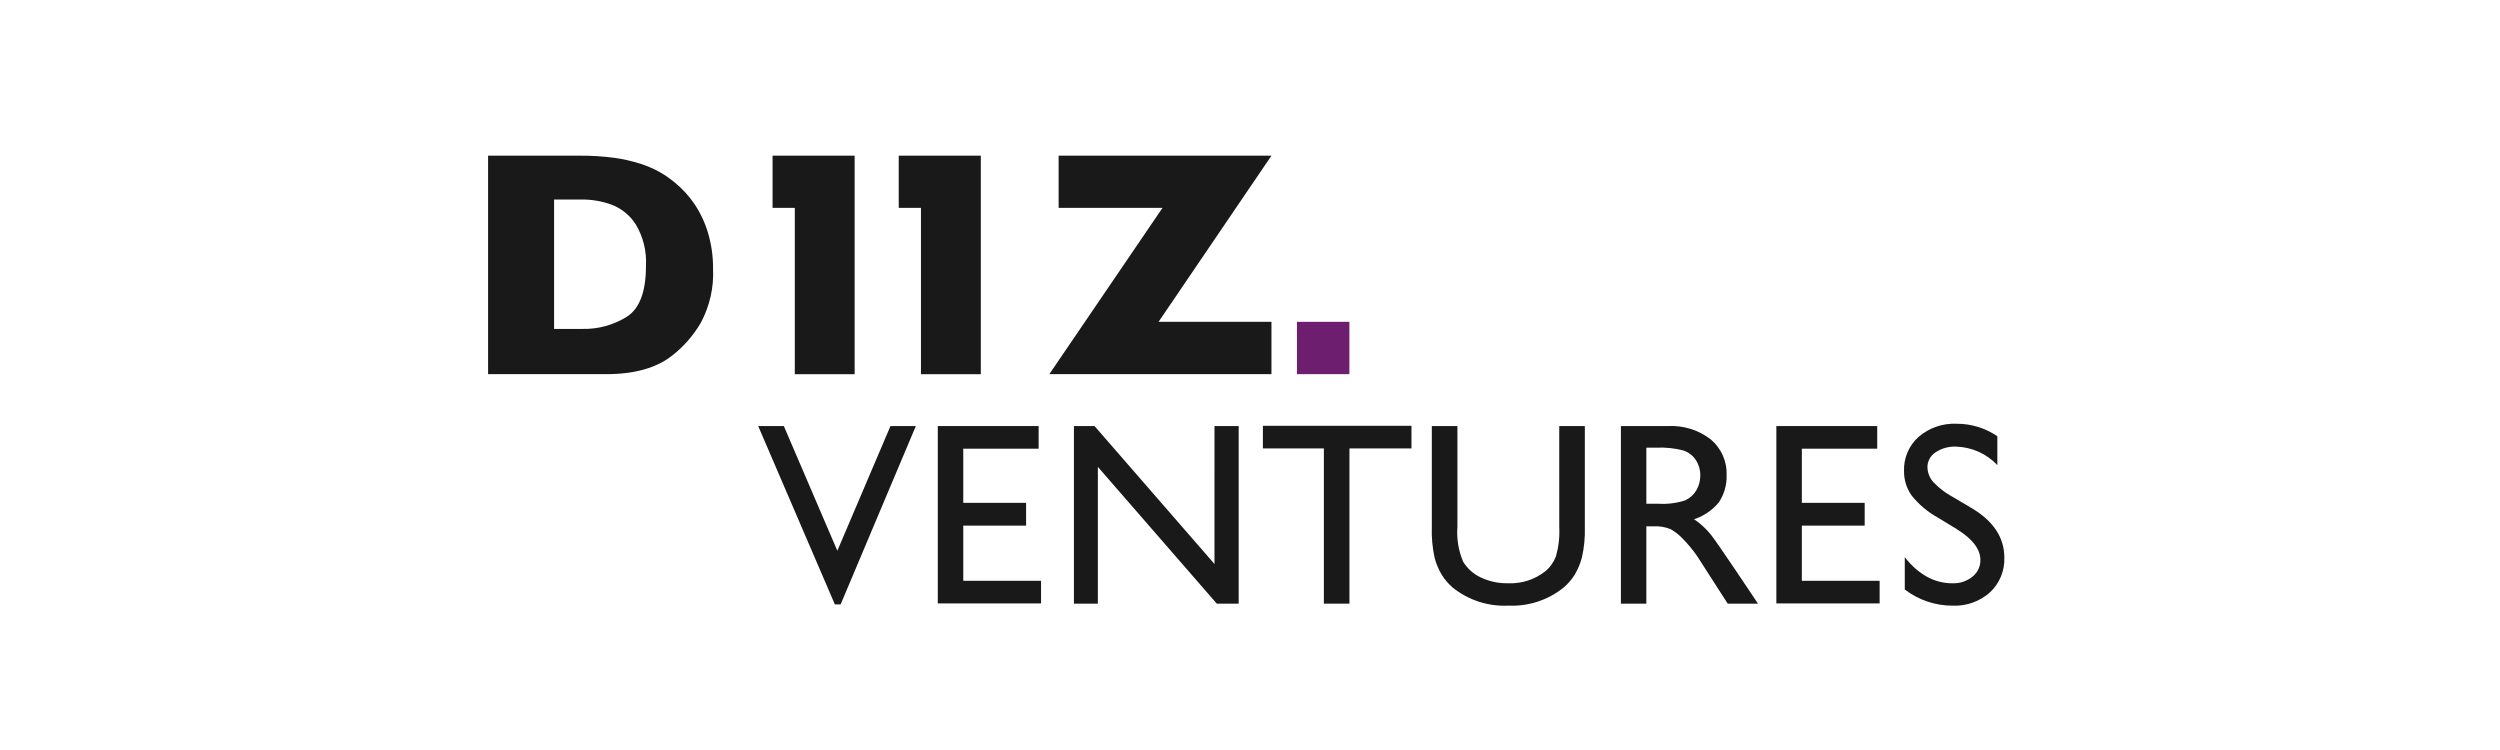<svg width="200" height="60" viewBox="0 0 200 60" fill="none" xmlns="http://www.w3.org/2000/svg">
<g clip-path="url(#clip0_62270_134307)">
<path d="M71.237 34.085H73.266L67.25 48.353H66.789L60.656 34.085H62.707L66.987 44.061L71.237 34.085Z" fill="#191919"/>
<path d="M75.023 34.085H83.091V35.895H77.061V40.227H82.088V42.05H77.061V46.464H83.284V48.274H75.023V34.085Z" fill="#191919"/>
<path d="M97.159 34.085H99.094V48.292H97.343L87.829 37.35V48.292H85.914V34.085H87.563L97.158 45.119L97.159 34.085Z" fill="#191919"/>
<path d="M101.031 34.064H112.917V35.874H107.957V48.292H105.909V35.874H101.031V34.064Z" fill="#191919"/>
<path d="M124.739 34.085H126.787V42.147C126.815 42.977 126.734 43.807 126.548 44.616C126.418 45.105 126.22 45.572 125.959 46.005C125.723 46.376 125.433 46.71 125.098 46.996C123.853 48.006 122.28 48.523 120.677 48.45C119.063 48.531 117.476 48.017 116.216 47.006C115.883 46.716 115.593 46.38 115.355 46.007C115.098 45.584 114.903 45.127 114.775 44.649C114.592 43.822 114.515 42.974 114.546 42.127V34.085H116.593V42.147C116.521 43.099 116.678 44.054 117.051 44.933C117.383 45.479 117.868 45.916 118.447 46.189C119.136 46.518 119.893 46.679 120.657 46.66C121.723 46.706 122.77 46.371 123.61 45.714C123.997 45.394 124.295 44.981 124.476 44.514C124.692 43.743 124.782 42.943 124.741 42.144L124.739 34.085Z" fill="#191919"/>
<path d="M129.672 48.291V34.085H133.435C134.669 34.018 135.885 34.397 136.862 35.152C137.28 35.505 137.612 35.949 137.832 36.45C138.051 36.95 138.154 37.494 138.13 38.04C138.149 38.802 137.932 39.552 137.509 40.186C136.99 40.816 136.303 41.285 135.527 41.538C136.028 41.879 136.478 42.29 136.861 42.759C137.296 43.274 140.64 48.291 140.64 48.291H138.216L135.764 44.476C135.418 43.981 135.031 43.515 134.608 43.083C134.328 42.792 134.009 42.541 133.66 42.337C133.209 42.154 132.722 42.075 132.237 42.108H131.707V48.291H129.672ZM132.52 35.813H131.709V40.298H132.683C133.401 40.343 134.121 40.254 134.806 40.033C135.18 39.866 135.493 39.587 135.702 39.235C135.919 38.867 136.031 38.447 136.023 38.02C136.028 37.588 135.904 37.165 135.667 36.804C135.43 36.443 135.077 36.172 134.666 36.037C133.966 35.856 133.244 35.78 132.522 35.813" fill="#191919"/>
<path d="M156.559 42.339L155.011 41.398C154.213 40.956 153.509 40.362 152.938 39.651C152.526 39.074 152.31 38.381 152.322 37.673C152.305 37.161 152.4 36.652 152.602 36.181C152.803 35.71 153.106 35.289 153.488 34.947C154.328 34.226 155.412 33.852 156.519 33.9C157.685 33.893 158.825 34.242 159.788 34.899V37.207C159.361 36.755 158.849 36.392 158.281 36.138C157.712 35.885 157.099 35.746 156.477 35.73C155.896 35.706 155.321 35.868 154.838 36.191C154.64 36.319 154.478 36.493 154.366 36.699C154.254 36.906 154.195 37.137 154.196 37.371C154.202 37.814 154.37 38.239 154.667 38.567C155.107 39.036 155.621 39.431 156.188 39.737L157.743 40.656C159.479 41.691 160.347 43.009 160.347 44.609C160.365 45.127 160.273 45.642 160.075 46.121C159.878 46.6 159.579 47.031 159.201 47.385C158.386 48.116 157.316 48.499 156.222 48.453C154.833 48.459 153.483 48.004 152.382 47.159V44.577C153.481 45.968 154.754 46.664 156.201 46.664C156.779 46.685 157.345 46.497 157.795 46.135C157.997 45.976 158.159 45.774 158.269 45.543C158.379 45.312 158.435 45.058 158.432 44.802C158.432 43.938 157.807 43.117 156.557 42.341" fill="#191919"/>
<path d="M142.109 34.085H150.177V35.895H144.147V40.227H149.174V42.05H144.147V46.464H150.37V48.274H142.109V34.085Z" fill="#191919"/>
<path d="M103.758 25.746H107.951V29.933H103.758V25.746Z" fill="#6E1E6E"/>
<path d="M84.69 12.455V16.629H93.001L83.945 29.933H101.716V25.746H92.685L101.715 12.455H84.69Z" fill="#191919"/>
<path d="M57.045 21.509C57.114 23.008 56.775 24.498 56.065 25.821C55.472 26.838 54.689 27.733 53.76 28.457C52.504 29.441 50.748 29.933 48.493 29.933H39.047V12.454H46.322C47.261 12.445 48.2 12.502 49.132 12.624C49.846 12.722 50.55 12.882 51.236 13.101C51.789 13.277 52.322 13.509 52.826 13.795C53.241 14.034 53.634 14.31 54.001 14.618C54.606 15.114 55.136 15.696 55.573 16.345C56.045 17.056 56.407 17.834 56.647 18.653C56.919 19.578 57.053 20.538 57.045 21.503M51.677 21.276C51.743 20.112 51.46 18.955 50.862 17.953C50.399 17.226 49.712 16.668 48.904 16.364C48.156 16.097 47.368 15.961 46.574 15.96H44.327V26.313H46.575C47.841 26.345 49.089 26.003 50.161 25.33C51.172 24.674 51.677 23.325 51.677 21.282" fill="#191919"/>
<path d="M73.679 12.455H71.898V16.629H73.677V29.936H78.465V12.455H73.679Z" fill="#191919"/>
<path d="M61.805 12.455V16.629H63.584V29.936H68.371V12.455H61.805Z" fill="#191919"/>
</g>
<defs>
<clipPath id="clip0_62270_134307">
<rect width="121.304" height="36" fill="white" transform="translate(39.047 12.455)"/>
</clipPath>
</defs>
</svg>

